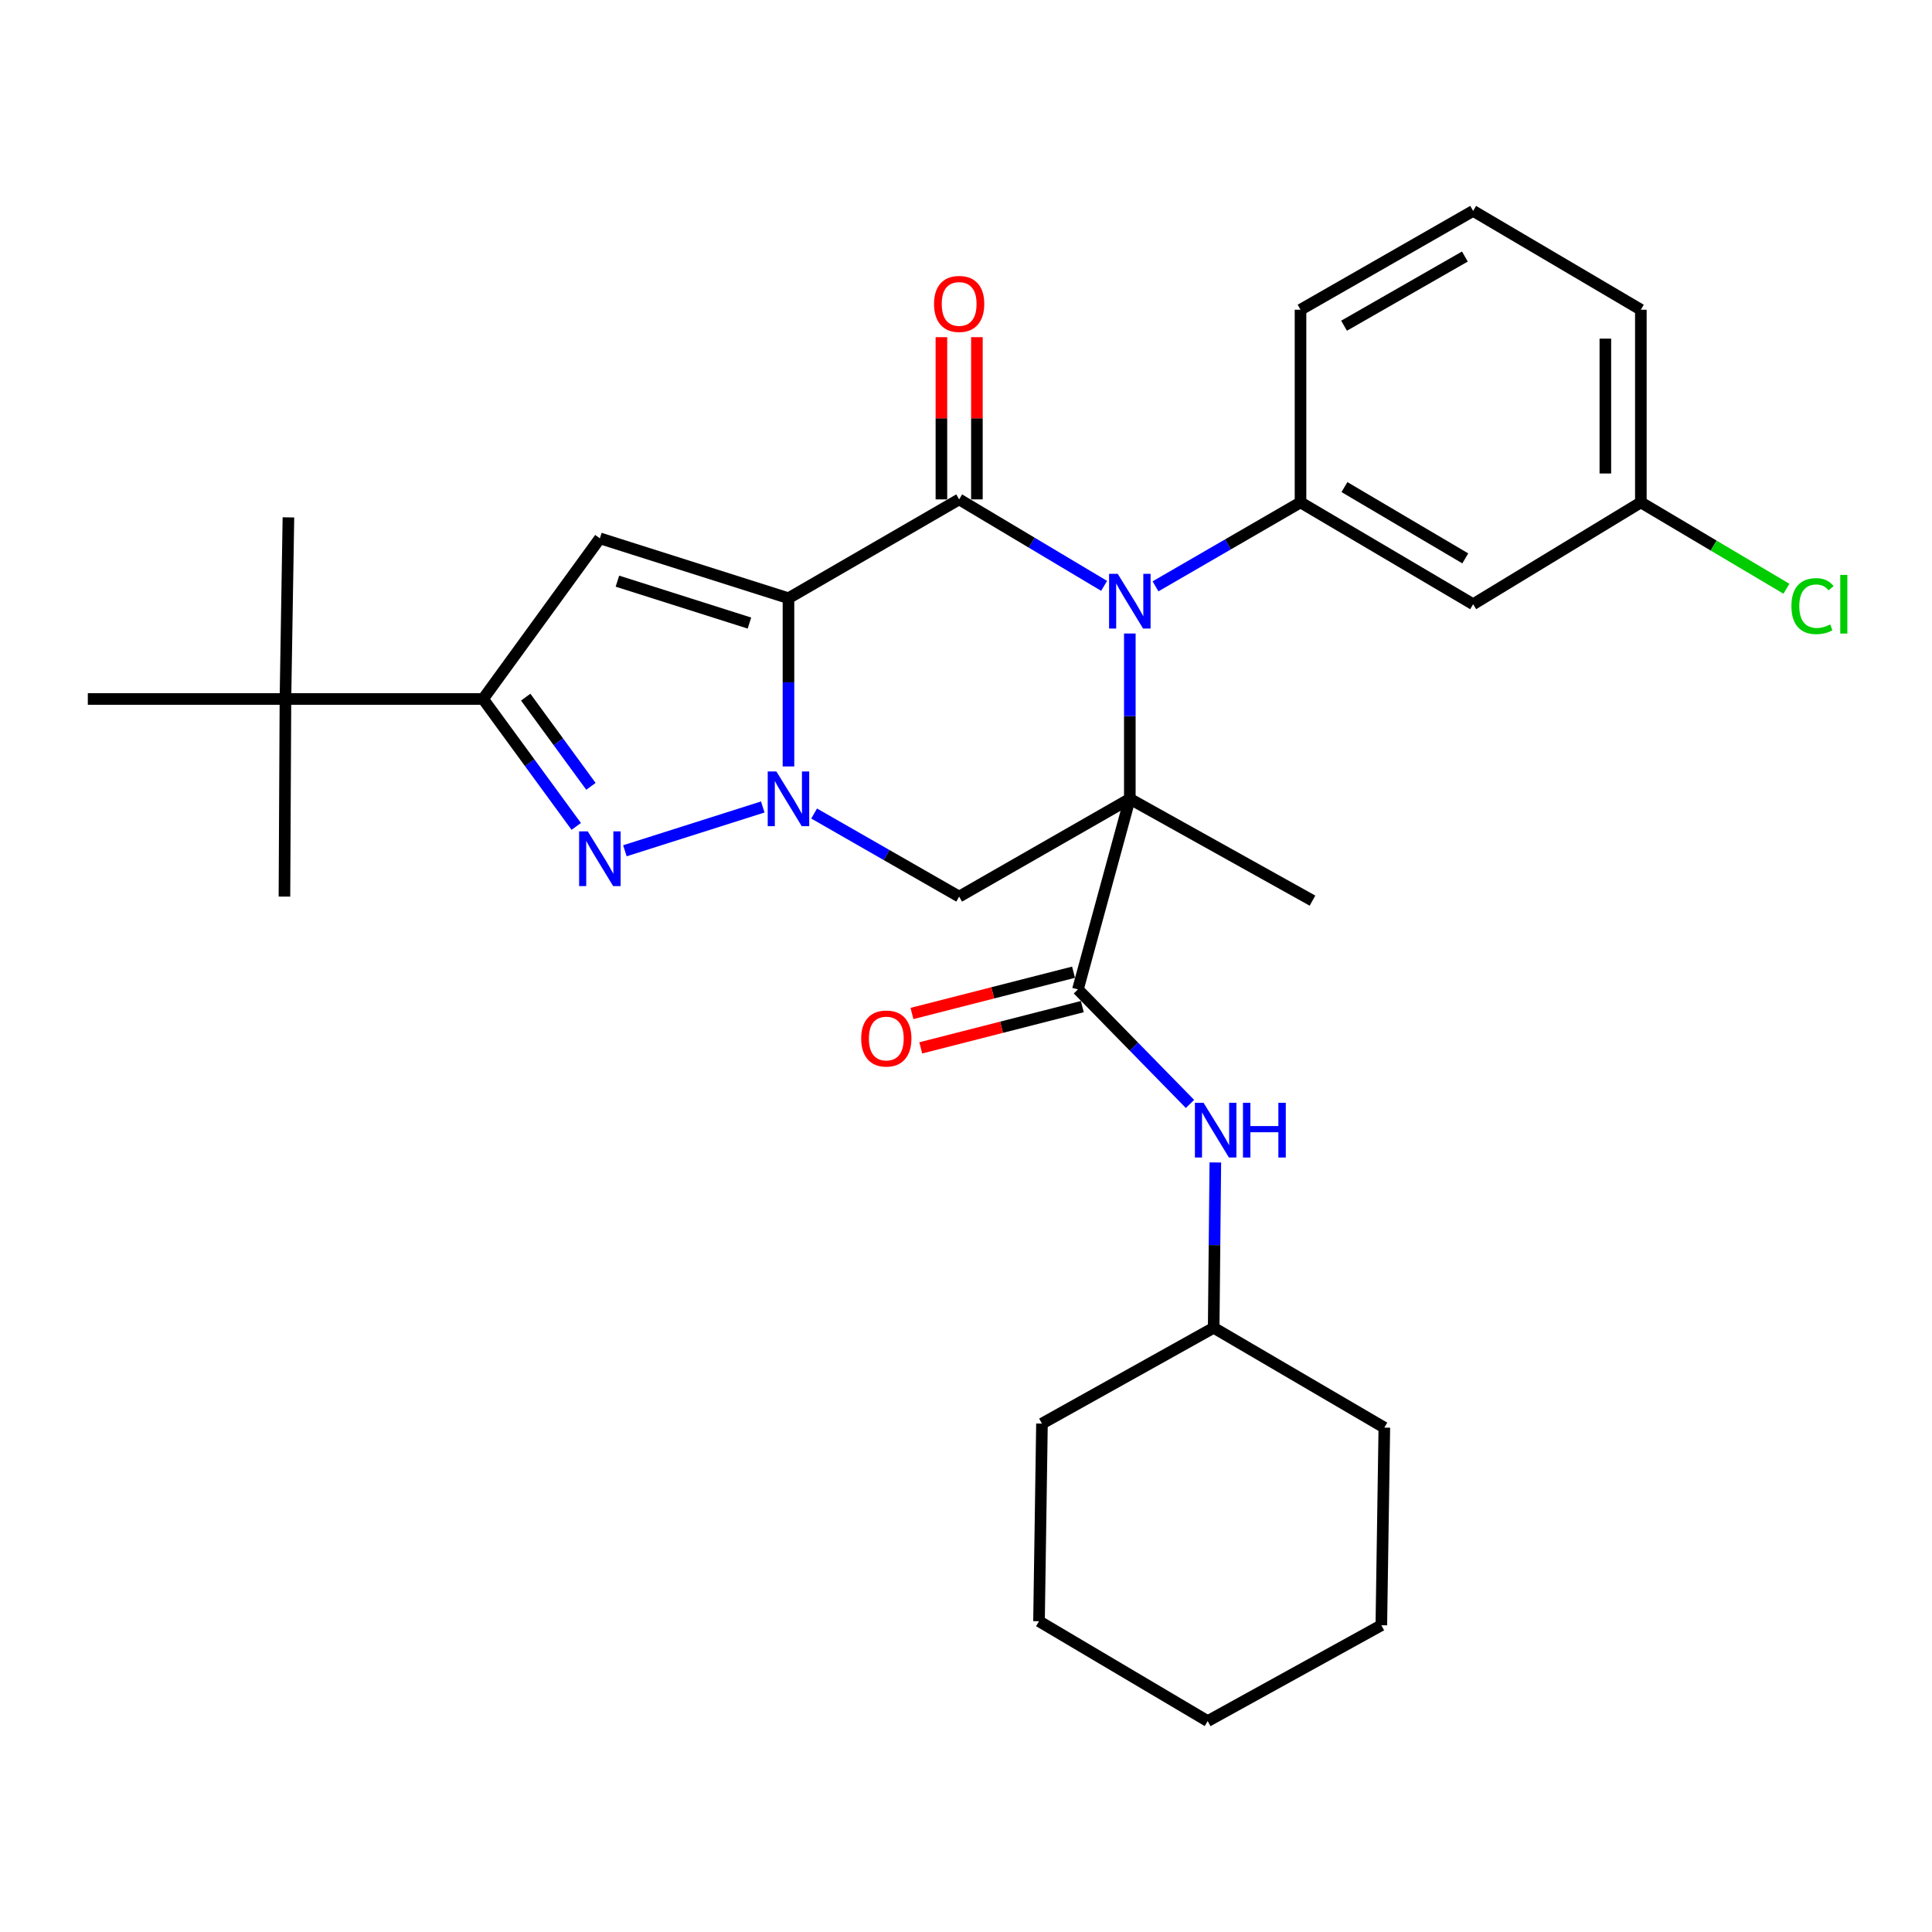 <?xml version='1.0' encoding='iso-8859-1'?>
<svg version='1.1' baseProfile='full'
              xmlns='http://www.w3.org/2000/svg'
                      xmlns:rdkit='http://www.rdkit.org/xml'
                      xmlns:xlink='http://www.w3.org/1999/xlink'
                  xml:space='preserve'
width='1000px' height='1000px' viewBox='0 0 1000 1000'>
<!-- END OF HEADER -->
<rect style='opacity:1.0;fill:#FFFFFF;stroke:none' width='1000' height='1000' x='0' y='0'> </rect>
<path class='bond-2' d='M 408.109,309.634 L 408.109,353.173' style='fill:none;fill-rule:evenodd;stroke:#000000;stroke-width:6px;stroke-linecap:butt;stroke-linejoin:miter;stroke-opacity:1' />
<path class='bond-2' d='M 408.109,353.173 L 408.109,396.712' style='fill:none;fill-rule:evenodd;stroke:#0000FF;stroke-width:6px;stroke-linecap:butt;stroke-linejoin:miter;stroke-opacity:1' />
<path class='bond-3' d='M 408.109,309.634 L 496.457,258.482' style='fill:none;fill-rule:evenodd;stroke:#000000;stroke-width:6px;stroke-linecap:butt;stroke-linejoin:miter;stroke-opacity:1' />
<path class='bond-5' d='M 408.109,309.634 L 310.491,278.643' style='fill:none;fill-rule:evenodd;stroke:#000000;stroke-width:6px;stroke-linecap:butt;stroke-linejoin:miter;stroke-opacity:1' />
<path class='bond-5' d='M 387.906,322.498 L 319.574,300.804' style='fill:none;fill-rule:evenodd;stroke:#000000;stroke-width:6px;stroke-linecap:butt;stroke-linejoin:miter;stroke-opacity:1' />
<path class='bond-0' d='M 584.796,413.468 L 584.796,370.685' style='fill:none;fill-rule:evenodd;stroke:#000000;stroke-width:6px;stroke-linecap:butt;stroke-linejoin:miter;stroke-opacity:1' />
<path class='bond-0' d='M 584.796,370.685 L 584.796,327.903' style='fill:none;fill-rule:evenodd;stroke:#0000FF;stroke-width:6px;stroke-linecap:butt;stroke-linejoin:miter;stroke-opacity:1' />
<path class='bond-7' d='M 584.796,413.468 L 557.929,512.117' style='fill:none;fill-rule:evenodd;stroke:#000000;stroke-width:6px;stroke-linecap:butt;stroke-linejoin:miter;stroke-opacity:1' />
<path class='bond-15' d='M 584.796,413.468 L 679.341,466.171' style='fill:none;fill-rule:evenodd;stroke:#000000;stroke-width:6px;stroke-linecap:butt;stroke-linejoin:miter;stroke-opacity:1' />
<path class='bond-31' d='M 584.796,413.468 L 496.457,464.079' style='fill:none;fill-rule:evenodd;stroke:#000000;stroke-width:6px;stroke-linecap:butt;stroke-linejoin:miter;stroke-opacity:1' />
<path class='bond-1' d='M 571.484,303.244 L 533.971,280.863' style='fill:none;fill-rule:evenodd;stroke:#0000FF;stroke-width:6px;stroke-linecap:butt;stroke-linejoin:miter;stroke-opacity:1' />
<path class='bond-1' d='M 533.971,280.863 L 496.457,258.482' style='fill:none;fill-rule:evenodd;stroke:#000000;stroke-width:6px;stroke-linecap:butt;stroke-linejoin:miter;stroke-opacity:1' />
<path class='bond-9' d='M 598.088,303.49 L 635.617,281.762' style='fill:none;fill-rule:evenodd;stroke:#0000FF;stroke-width:6px;stroke-linecap:butt;stroke-linejoin:miter;stroke-opacity:1' />
<path class='bond-9' d='M 635.617,281.762 L 673.145,260.034' style='fill:none;fill-rule:evenodd;stroke:#000000;stroke-width:6px;stroke-linecap:butt;stroke-linejoin:miter;stroke-opacity:1' />
<path class='bond-4' d='M 394.808,417.692 L 323.443,440.356' style='fill:none;fill-rule:evenodd;stroke:#0000FF;stroke-width:6px;stroke-linecap:butt;stroke-linejoin:miter;stroke-opacity:1' />
<path class='bond-6' d='M 421.394,421.079 L 458.926,442.579' style='fill:none;fill-rule:evenodd;stroke:#0000FF;stroke-width:6px;stroke-linecap:butt;stroke-linejoin:miter;stroke-opacity:1' />
<path class='bond-6' d='M 458.926,442.579 L 496.457,464.079' style='fill:none;fill-rule:evenodd;stroke:#000000;stroke-width:6px;stroke-linecap:butt;stroke-linejoin:miter;stroke-opacity:1' />
<path class='bond-12' d='M 505.644,258.482 L 505.644,216.502' style='fill:none;fill-rule:evenodd;stroke:#000000;stroke-width:6px;stroke-linecap:butt;stroke-linejoin:miter;stroke-opacity:1' />
<path class='bond-12' d='M 505.644,216.502 L 505.644,174.522' style='fill:none;fill-rule:evenodd;stroke:#FF0000;stroke-width:6px;stroke-linecap:butt;stroke-linejoin:miter;stroke-opacity:1' />
<path class='bond-12' d='M 487.27,258.482 L 487.27,216.502' style='fill:none;fill-rule:evenodd;stroke:#000000;stroke-width:6px;stroke-linecap:butt;stroke-linejoin:miter;stroke-opacity:1' />
<path class='bond-12' d='M 487.27,216.502 L 487.27,174.522' style='fill:none;fill-rule:evenodd;stroke:#FF0000;stroke-width:6px;stroke-linecap:butt;stroke-linejoin:miter;stroke-opacity:1' />
<path class='bond-30' d='M 298.265,427.749 L 274.153,394.772' style='fill:none;fill-rule:evenodd;stroke:#0000FF;stroke-width:6px;stroke-linecap:butt;stroke-linejoin:miter;stroke-opacity:1' />
<path class='bond-30' d='M 274.153,394.772 L 250.04,361.796' style='fill:none;fill-rule:evenodd;stroke:#000000;stroke-width:6px;stroke-linecap:butt;stroke-linejoin:miter;stroke-opacity:1' />
<path class='bond-30' d='M 305.863,407.011 L 288.985,383.927' style='fill:none;fill-rule:evenodd;stroke:#0000FF;stroke-width:6px;stroke-linecap:butt;stroke-linejoin:miter;stroke-opacity:1' />
<path class='bond-30' d='M 288.985,383.927 L 272.106,360.844' style='fill:none;fill-rule:evenodd;stroke:#000000;stroke-width:6px;stroke-linecap:butt;stroke-linejoin:miter;stroke-opacity:1' />
<path class='bond-8' d='M 310.491,278.643 L 250.04,361.796' style='fill:none;fill-rule:evenodd;stroke:#000000;stroke-width:6px;stroke-linecap:butt;stroke-linejoin:miter;stroke-opacity:1' />
<path class='bond-10' d='M 557.929,512.117 L 586.931,541.754' style='fill:none;fill-rule:evenodd;stroke:#000000;stroke-width:6px;stroke-linecap:butt;stroke-linejoin:miter;stroke-opacity:1' />
<path class='bond-10' d='M 586.931,541.754 L 615.932,571.391' style='fill:none;fill-rule:evenodd;stroke:#0000FF;stroke-width:6px;stroke-linecap:butt;stroke-linejoin:miter;stroke-opacity:1' />
<path class='bond-14' d='M 555.655,503.215 L 513.845,513.896' style='fill:none;fill-rule:evenodd;stroke:#000000;stroke-width:6px;stroke-linecap:butt;stroke-linejoin:miter;stroke-opacity:1' />
<path class='bond-14' d='M 513.845,513.896 L 472.035,524.577' style='fill:none;fill-rule:evenodd;stroke:#FF0000;stroke-width:6px;stroke-linecap:butt;stroke-linejoin:miter;stroke-opacity:1' />
<path class='bond-14' d='M 560.203,521.018 L 518.393,531.699' style='fill:none;fill-rule:evenodd;stroke:#000000;stroke-width:6px;stroke-linecap:butt;stroke-linejoin:miter;stroke-opacity:1' />
<path class='bond-14' d='M 518.393,531.699 L 476.583,542.379' style='fill:none;fill-rule:evenodd;stroke:#FF0000;stroke-width:6px;stroke-linecap:butt;stroke-linejoin:miter;stroke-opacity:1' />
<path class='bond-13' d='M 250.04,361.796 L 147.747,361.796' style='fill:none;fill-rule:evenodd;stroke:#000000;stroke-width:6px;stroke-linecap:butt;stroke-linejoin:miter;stroke-opacity:1' />
<path class='bond-11' d='M 673.145,260.034 L 762.494,312.747' style='fill:none;fill-rule:evenodd;stroke:#000000;stroke-width:6px;stroke-linecap:butt;stroke-linejoin:miter;stroke-opacity:1' />
<path class='bond-11' d='M 695.884,252.116 L 758.428,289.015' style='fill:none;fill-rule:evenodd;stroke:#000000;stroke-width:6px;stroke-linecap:butt;stroke-linejoin:miter;stroke-opacity:1' />
<path class='bond-18' d='M 673.145,260.034 L 673.145,160.314' style='fill:none;fill-rule:evenodd;stroke:#000000;stroke-width:6px;stroke-linecap:butt;stroke-linejoin:miter;stroke-opacity:1' />
<path class='bond-17' d='M 629.054,601.687 L 628.627,644.47' style='fill:none;fill-rule:evenodd;stroke:#0000FF;stroke-width:6px;stroke-linecap:butt;stroke-linejoin:miter;stroke-opacity:1' />
<path class='bond-17' d='M 628.627,644.47 L 628.2,687.253' style='fill:none;fill-rule:evenodd;stroke:#000000;stroke-width:6px;stroke-linecap:butt;stroke-linejoin:miter;stroke-opacity:1' />
<path class='bond-16' d='M 762.494,312.747 L 849.302,260.034' style='fill:none;fill-rule:evenodd;stroke:#000000;stroke-width:6px;stroke-linecap:butt;stroke-linejoin:miter;stroke-opacity:1' />
<path class='bond-21' d='M 147.747,361.796 L 149.289,267.792' style='fill:none;fill-rule:evenodd;stroke:#000000;stroke-width:6px;stroke-linecap:butt;stroke-linejoin:miter;stroke-opacity:1' />
<path class='bond-22' d='M 147.747,361.796 L 45.455,361.796' style='fill:none;fill-rule:evenodd;stroke:#000000;stroke-width:6px;stroke-linecap:butt;stroke-linejoin:miter;stroke-opacity:1' />
<path class='bond-23' d='M 147.747,361.796 L 147.227,464.079' style='fill:none;fill-rule:evenodd;stroke:#000000;stroke-width:6px;stroke-linecap:butt;stroke-linejoin:miter;stroke-opacity:1' />
<path class='bond-19' d='M 849.302,260.034 L 886.975,282.385' style='fill:none;fill-rule:evenodd;stroke:#000000;stroke-width:6px;stroke-linecap:butt;stroke-linejoin:miter;stroke-opacity:1' />
<path class='bond-19' d='M 886.975,282.385 L 924.648,304.736' style='fill:none;fill-rule:evenodd;stroke:#00CC00;stroke-width:6px;stroke-linecap:butt;stroke-linejoin:miter;stroke-opacity:1' />
<path class='bond-32' d='M 849.302,260.034 L 849.302,160.314' style='fill:none;fill-rule:evenodd;stroke:#000000;stroke-width:6px;stroke-linecap:butt;stroke-linejoin:miter;stroke-opacity:1' />
<path class='bond-32' d='M 830.928,245.076 L 830.928,175.272' style='fill:none;fill-rule:evenodd;stroke:#000000;stroke-width:6px;stroke-linecap:butt;stroke-linejoin:miter;stroke-opacity:1' />
<path class='bond-25' d='M 628.2,687.253 L 539.32,736.853' style='fill:none;fill-rule:evenodd;stroke:#000000;stroke-width:6px;stroke-linecap:butt;stroke-linejoin:miter;stroke-opacity:1' />
<path class='bond-26' d='M 628.2,687.253 L 716.528,738.935' style='fill:none;fill-rule:evenodd;stroke:#000000;stroke-width:6px;stroke-linecap:butt;stroke-linejoin:miter;stroke-opacity:1' />
<path class='bond-20' d='M 673.145,160.314 L 762.494,109.162' style='fill:none;fill-rule:evenodd;stroke:#000000;stroke-width:6px;stroke-linecap:butt;stroke-linejoin:miter;stroke-opacity:1' />
<path class='bond-20' d='M 695.676,168.587 L 758.221,132.781' style='fill:none;fill-rule:evenodd;stroke:#000000;stroke-width:6px;stroke-linecap:butt;stroke-linejoin:miter;stroke-opacity:1' />
<path class='bond-24' d='M 762.494,109.162 L 849.302,160.314' style='fill:none;fill-rule:evenodd;stroke:#000000;stroke-width:6px;stroke-linecap:butt;stroke-linejoin:miter;stroke-opacity:1' />
<path class='bond-28' d='M 539.32,736.853 L 537.789,839.145' style='fill:none;fill-rule:evenodd;stroke:#000000;stroke-width:6px;stroke-linecap:butt;stroke-linejoin:miter;stroke-opacity:1' />
<path class='bond-27' d='M 716.528,738.935 L 714.977,841.228' style='fill:none;fill-rule:evenodd;stroke:#000000;stroke-width:6px;stroke-linecap:butt;stroke-linejoin:miter;stroke-opacity:1' />
<path class='bond-29' d='M 714.977,841.228 L 625.097,890.838' style='fill:none;fill-rule:evenodd;stroke:#000000;stroke-width:6px;stroke-linecap:butt;stroke-linejoin:miter;stroke-opacity:1' />
<path class='bond-33' d='M 537.789,839.145 L 625.097,890.838' style='fill:none;fill-rule:evenodd;stroke:#000000;stroke-width:6px;stroke-linecap:butt;stroke-linejoin:miter;stroke-opacity:1' />
<path  class='atom-2' d='M 578.536 297.026
L 587.816 312.026
Q 588.736 313.506, 590.216 316.186
Q 591.696 318.866, 591.776 319.026
L 591.776 297.026
L 595.536 297.026
L 595.536 325.346
L 591.656 325.346
L 581.696 308.946
Q 580.536 307.026, 579.296 304.826
Q 578.096 302.626, 577.736 301.946
L 577.736 325.346
L 574.056 325.346
L 574.056 297.026
L 578.536 297.026
' fill='#0000FF'/>
<path  class='atom-3' d='M 401.849 399.308
L 411.129 414.308
Q 412.049 415.788, 413.529 418.468
Q 415.009 421.148, 415.089 421.308
L 415.089 399.308
L 418.849 399.308
L 418.849 427.628
L 414.969 427.628
L 405.009 411.228
Q 403.849 409.308, 402.609 407.108
Q 401.409 404.908, 401.049 404.228
L 401.049 427.628
L 397.369 427.628
L 397.369 399.308
L 401.849 399.308
' fill='#0000FF'/>
<path  class='atom-5' d='M 304.231 430.309
L 313.511 445.309
Q 314.431 446.789, 315.911 449.469
Q 317.391 452.149, 317.471 452.309
L 317.471 430.309
L 321.231 430.309
L 321.231 458.629
L 317.351 458.629
L 307.391 442.229
Q 306.231 440.309, 304.991 438.109
Q 303.791 435.909, 303.431 435.229
L 303.431 458.629
L 299.751 458.629
L 299.751 430.309
L 304.231 430.309
' fill='#0000FF'/>
<path  class='atom-11' d='M 622.961 570.81
L 632.241 585.81
Q 633.161 587.29, 634.641 589.97
Q 636.121 592.65, 636.201 592.81
L 636.201 570.81
L 639.961 570.81
L 639.961 599.13
L 636.081 599.13
L 626.121 582.73
Q 624.961 580.81, 623.721 578.61
Q 622.521 576.41, 622.161 575.73
L 622.161 599.13
L 618.481 599.13
L 618.481 570.81
L 622.961 570.81
' fill='#0000FF'/>
<path  class='atom-11' d='M 643.361 570.81
L 647.201 570.81
L 647.201 582.85
L 661.681 582.85
L 661.681 570.81
L 665.521 570.81
L 665.521 599.13
L 661.681 599.13
L 661.681 586.05
L 647.201 586.05
L 647.201 599.13
L 643.361 599.13
L 643.361 570.81
' fill='#0000FF'/>
<path  class='atom-13' d='M 483.457 157.311
Q 483.457 150.511, 486.817 146.711
Q 490.177 142.911, 496.457 142.911
Q 502.737 142.911, 506.097 146.711
Q 509.457 150.511, 509.457 157.311
Q 509.457 164.191, 506.057 168.111
Q 502.657 171.991, 496.457 171.991
Q 490.217 171.991, 486.817 168.111
Q 483.457 164.231, 483.457 157.311
M 496.457 168.791
Q 500.777 168.791, 503.097 165.911
Q 505.457 162.991, 505.457 157.311
Q 505.457 151.751, 503.097 148.951
Q 500.777 146.111, 496.457 146.111
Q 492.137 146.111, 489.777 148.911
Q 487.457 151.711, 487.457 157.311
Q 487.457 163.031, 489.777 165.911
Q 492.137 168.791, 496.457 168.791
' fill='#FF0000'/>
<path  class='atom-15' d='M 445.75 537.533
Q 445.75 530.733, 449.11 526.933
Q 452.47 523.133, 458.75 523.133
Q 465.03 523.133, 468.39 526.933
Q 471.75 530.733, 471.75 537.533
Q 471.75 544.413, 468.35 548.333
Q 464.95 552.213, 458.75 552.213
Q 452.51 552.213, 449.11 548.333
Q 445.75 544.453, 445.75 537.533
M 458.75 549.013
Q 463.07 549.013, 465.39 546.133
Q 467.75 543.213, 467.75 537.533
Q 467.75 531.973, 465.39 529.173
Q 463.07 526.333, 458.75 526.333
Q 454.43 526.333, 452.07 529.133
Q 449.75 531.933, 449.75 537.533
Q 449.75 543.253, 452.07 546.133
Q 454.43 549.013, 458.75 549.013
' fill='#FF0000'/>
<path  class='atom-20' d='M 927.231 313.727
Q 927.231 306.687, 930.511 303.007
Q 933.831 299.287, 940.111 299.287
Q 945.951 299.287, 949.071 303.407
L 946.431 305.567
Q 944.151 302.567, 940.111 302.567
Q 935.831 302.567, 933.551 305.447
Q 931.311 308.287, 931.311 313.727
Q 931.311 319.327, 933.631 322.207
Q 935.991 325.087, 940.551 325.087
Q 943.671 325.087, 947.311 323.207
L 948.431 326.207
Q 946.951 327.167, 944.711 327.727
Q 942.471 328.287, 939.991 328.287
Q 933.831 328.287, 930.511 324.527
Q 927.231 320.767, 927.231 313.727
' fill='#00CC00'/>
<path  class='atom-20' d='M 952.511 297.567
L 956.191 297.567
L 956.191 327.927
L 952.511 327.927
L 952.511 297.567
' fill='#00CC00'/>
</svg>
